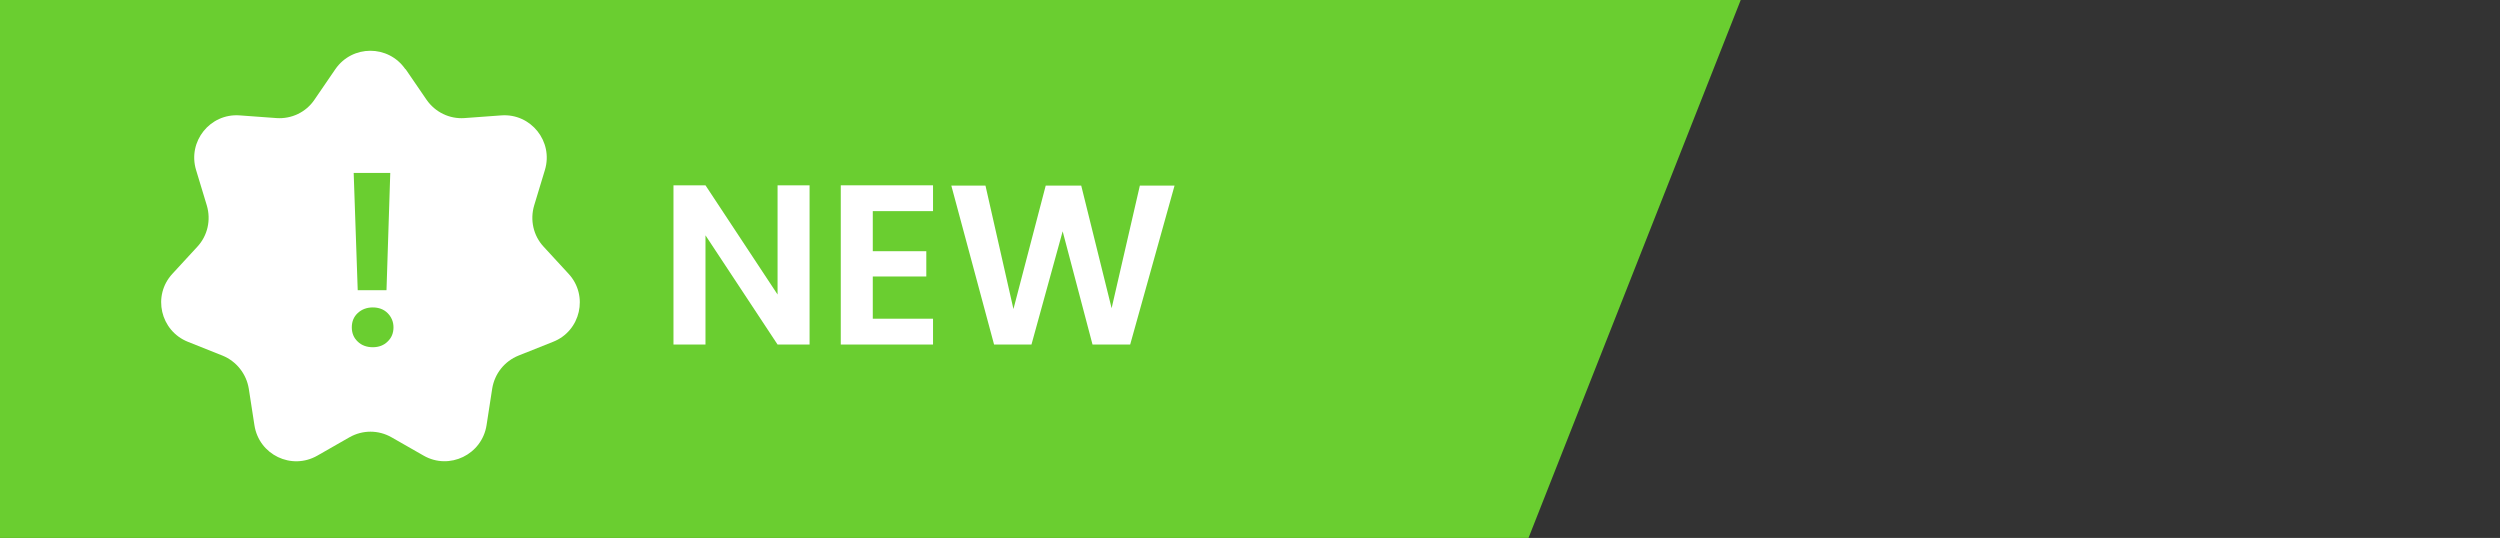 <svg viewBox="0 0 92.95 20" xmlns="http://www.w3.org/2000/svg" id="Layer_1"><rect x="0" y="0" width="92.95" height="20" fill="#333333" stroke="none"/><defs><style>.cls-1{fill:#6ace30;}.cls-2{fill:#fff;}</style></defs><polygon points="56.83 20 0 20 0 0 64.72 0 56.83 20" class="cls-1"></polygon><path d="M30.1,12.81h-1.19l-2.68-4.06v4.06h-1.19v-5.92h1.19l2.68,4.06v-4.06h1.19v5.92Z" class="cls-2"></path><path d="M32.45,7.86v1.48h1.99v.94h-1.99v1.57h2.24v.96h-3.43v-5.92h3.43v.96h-2.24Z" class="cls-2"></path><path d="M43.67,6.9l-1.65,5.91h-1.4l-1.11-4.21-1.16,4.21h-1.39s-1.59-5.91-1.59-5.91h1.27l1.04,4.59,1.2-4.59h1.32l1.13,4.56,1.05-4.56h1.28Z" class="cls-2"></path><path d="M15.08,2.57l.78,1.14c.32.46.85.72,1.41.68l1.37-.1c1.1-.08,1.94.97,1.62,2.03l-.4,1.32c-.16.54-.03,1.12.35,1.53l.93,1.01c.75.81.45,2.13-.58,2.53l-1.28.51c-.52.21-.89.67-.98,1.23l-.21,1.36c-.17,1.09-1.38,1.68-2.34,1.13l-1.19-.68c-.49-.28-1.08-.28-1.57,0l-1.19.68c-.96.55-2.17-.03-2.34-1.13l-.21-1.36c-.09-.55-.46-1.02-.98-1.23l-1.28-.51c-1.03-.41-1.33-1.72-.58-2.53l.93-1.01c.38-.41.51-.99.35-1.53l-.4-1.32c-.32-1.06.52-2.11,1.62-2.03l1.37.1c.56.04,1.1-.22,1.41-.68l.78-1.14c.63-.91,1.97-.91,2.6,0Z" class="cls-2"></path><path d="M13.3,12.7c-.15-.14-.22-.32-.22-.53s.07-.39.22-.53c.15-.14.34-.21.56-.21s.41.07.55.21c.14.14.22.32.22.53s-.07.39-.22.53c-.14.14-.33.21-.55.21s-.42-.07-.56-.21ZM14.51,6.43l-.14,4.36h-1.07l-.15-4.36h1.36Z" class="cls-1"></path></svg>
